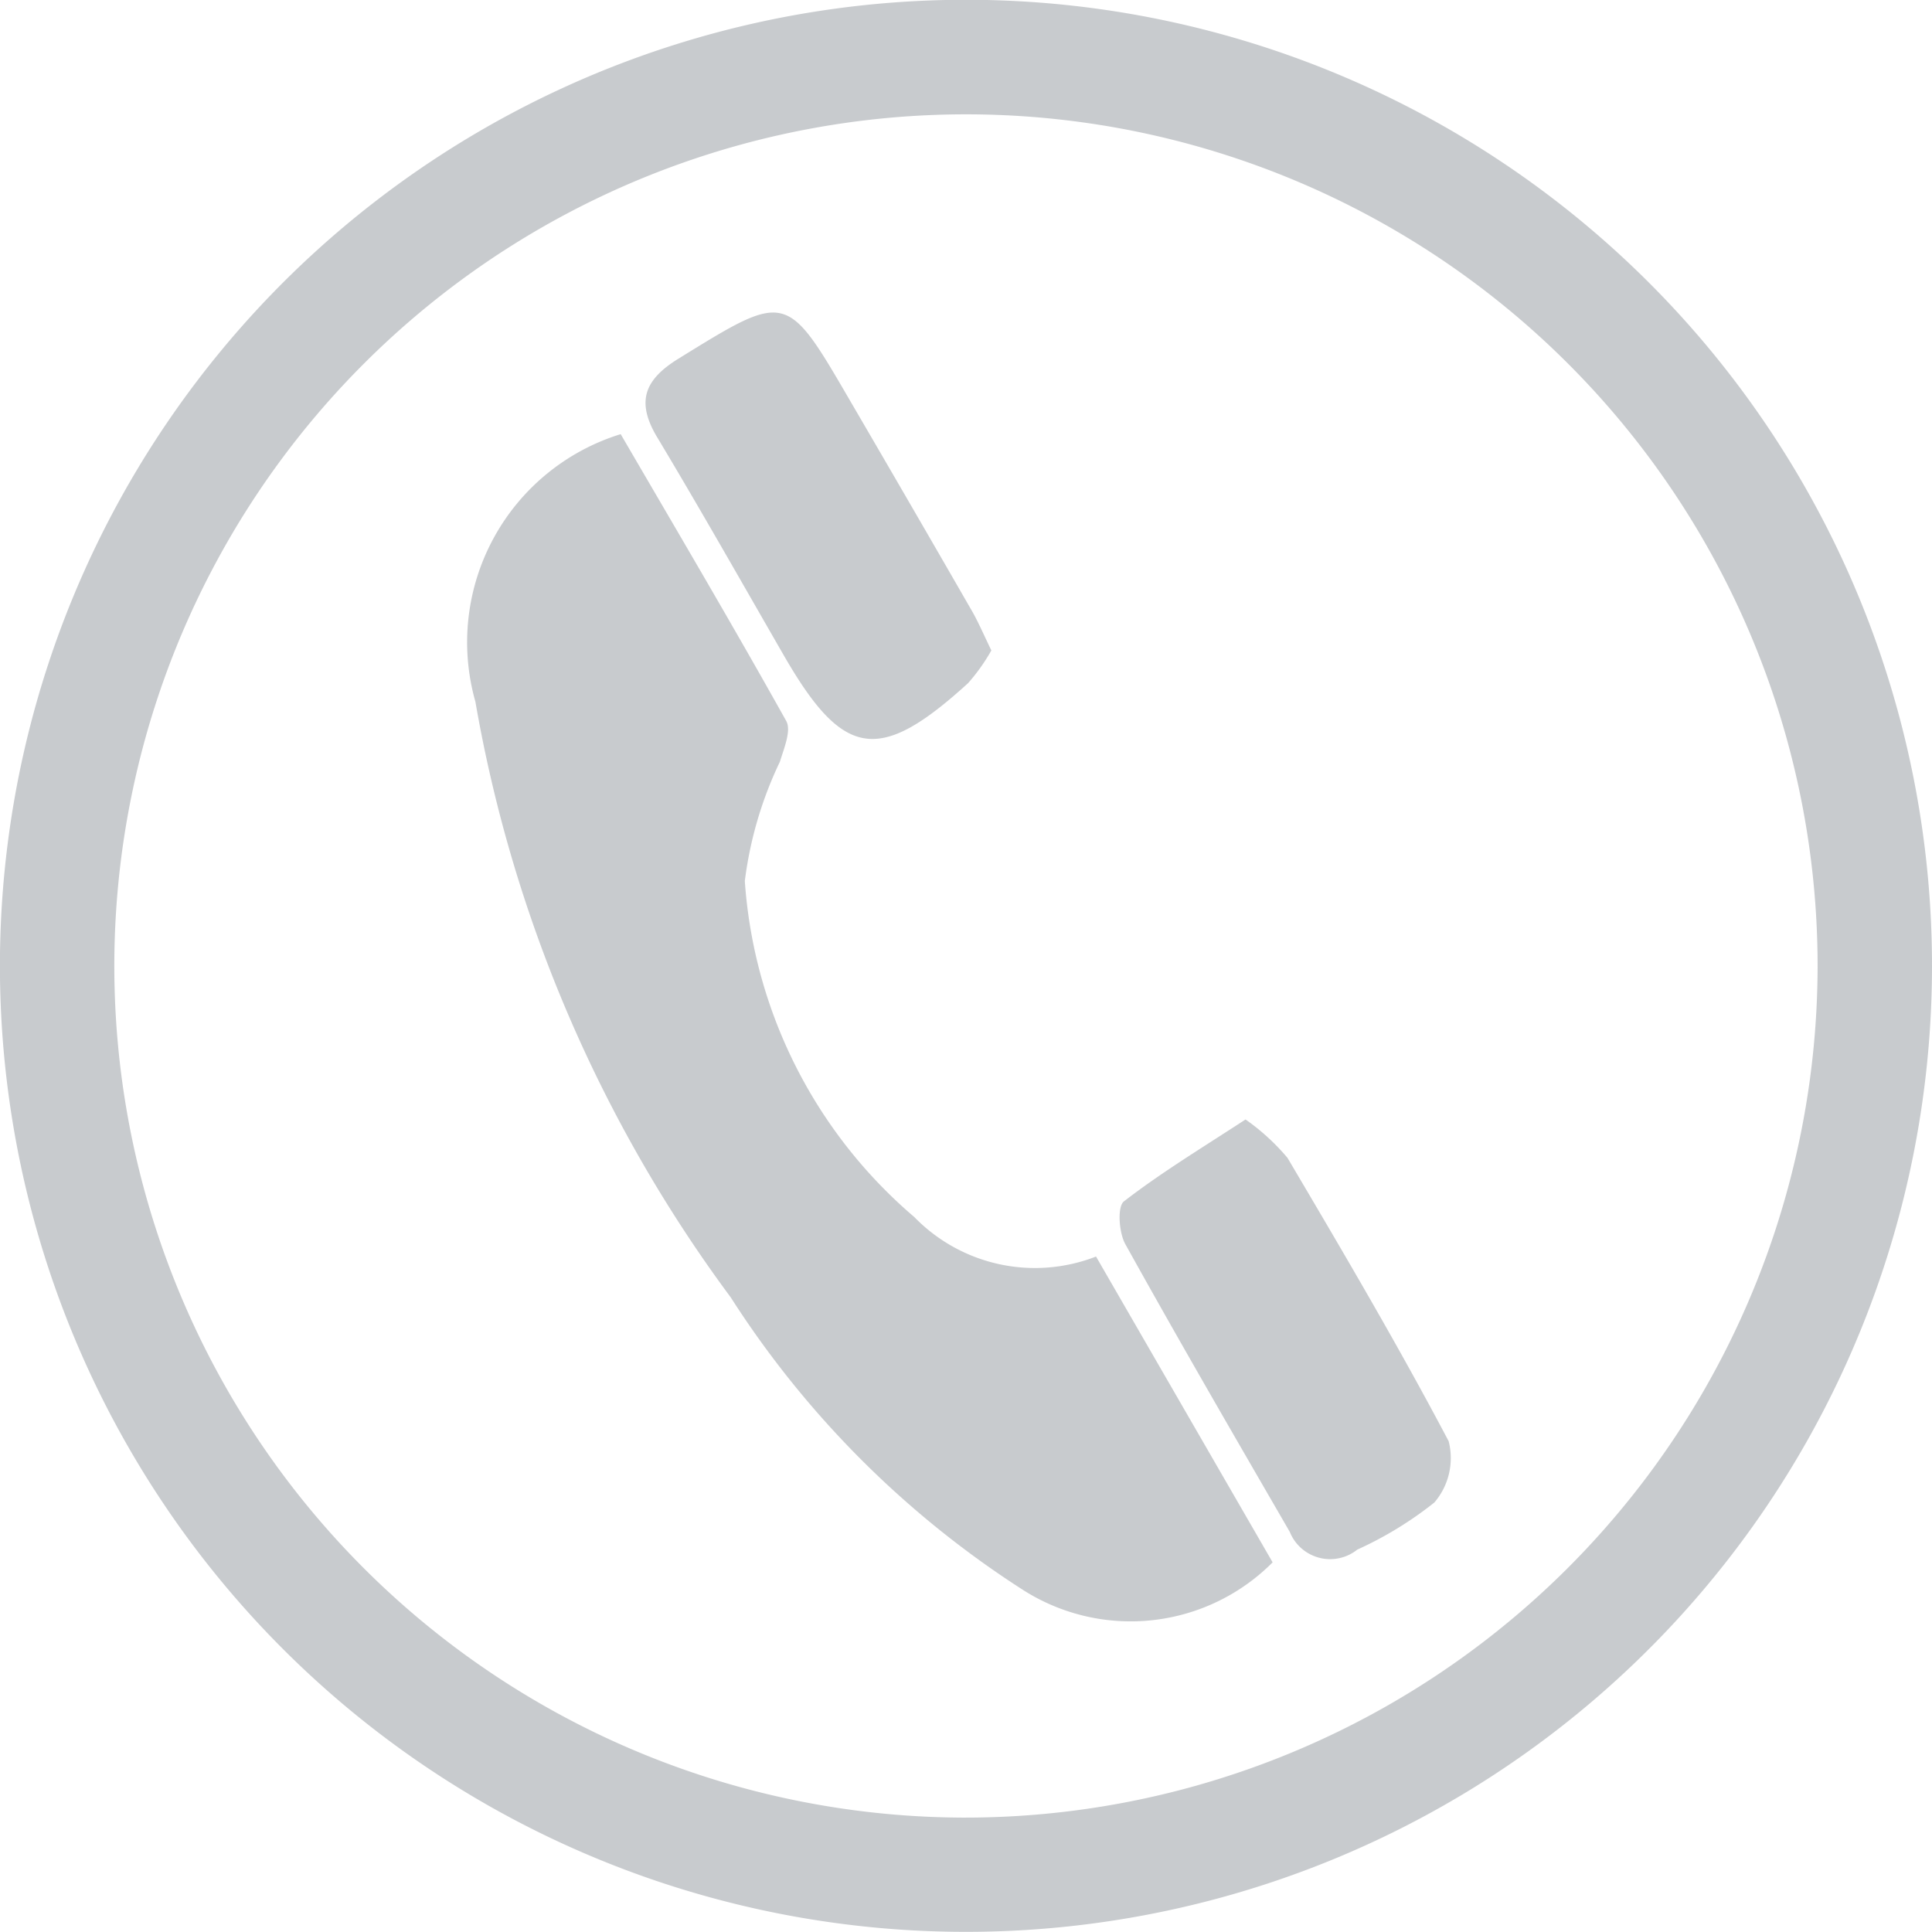 <svg xmlns="http://www.w3.org/2000/svg" width="27.021" height="27.023" viewBox="0 0 27.021 27.023">
  <g id="Group_454" data-name="Group 454" transform="translate(-402.504 -7180.103)" opacity="0.3">
    <g id="Group_84" data-name="Group 84">
      <path id="Path_230" data-name="Path 230" d="M429.525,7193.63A13.511,13.511,0,1,1,416.03,7180.1,13.511,13.511,0,0,1,429.525,7193.63Zm-1.6,0a11.911,11.911,0,1,0-11.966,11.894A11.924,11.924,0,0,0,427.925,7193.631Z" fill="#47505a"/>
      <path id="Path_231" data-name="Path 231" d="M417.833,7197.677c.855,1.481,1.665,2.884,2.47,4.277a2.8,2.8,0,0,1-3.469.4,13.519,13.519,0,0,1-4.11-4.106,19.6,19.6,0,0,1-3.571-8.331,3.046,3.046,0,0,1,2.032-3.742c.774,1.329,1.561,2.661,2.315,4.011.075.133-.032.384-.088.57a5.416,5.416,0,0,0-.491,1.669,6.789,6.789,0,0,0,2.371,4.7A2.353,2.353,0,0,0,417.833,7197.677Z" fill="#47505a"/>
      <path id="Path_232" data-name="Path 232" d="M419.924,7195.76a3.066,3.066,0,0,1,.587.537c.773,1.309,1.545,2.619,2.254,3.963a.954.954,0,0,1-.2.857,5.132,5.132,0,0,1-1.078.659.608.608,0,0,1-.944-.248c-.774-1.337-1.55-2.673-2.3-4.024-.091-.164-.115-.529-.018-.6C418.748,7196.5,419.32,7196.154,419.924,7195.76Z" fill="#47505a"/>
      <path id="Path_233" data-name="Path 233" d="M416.369,7189.2a2.659,2.659,0,0,1-.326.458c-1.247,1.136-1.747,1.055-2.583-.4-.585-1.015-1.162-2.035-1.765-3.04-.3-.5-.176-.807.3-1.1,1.511-.933,1.506-.944,2.394.582q.848,1.453,1.688,2.912C416.177,7188.78,416.254,7188.962,416.369,7189.2Z" fill="#47505a"/>
    </g>
  </g>
</svg>
